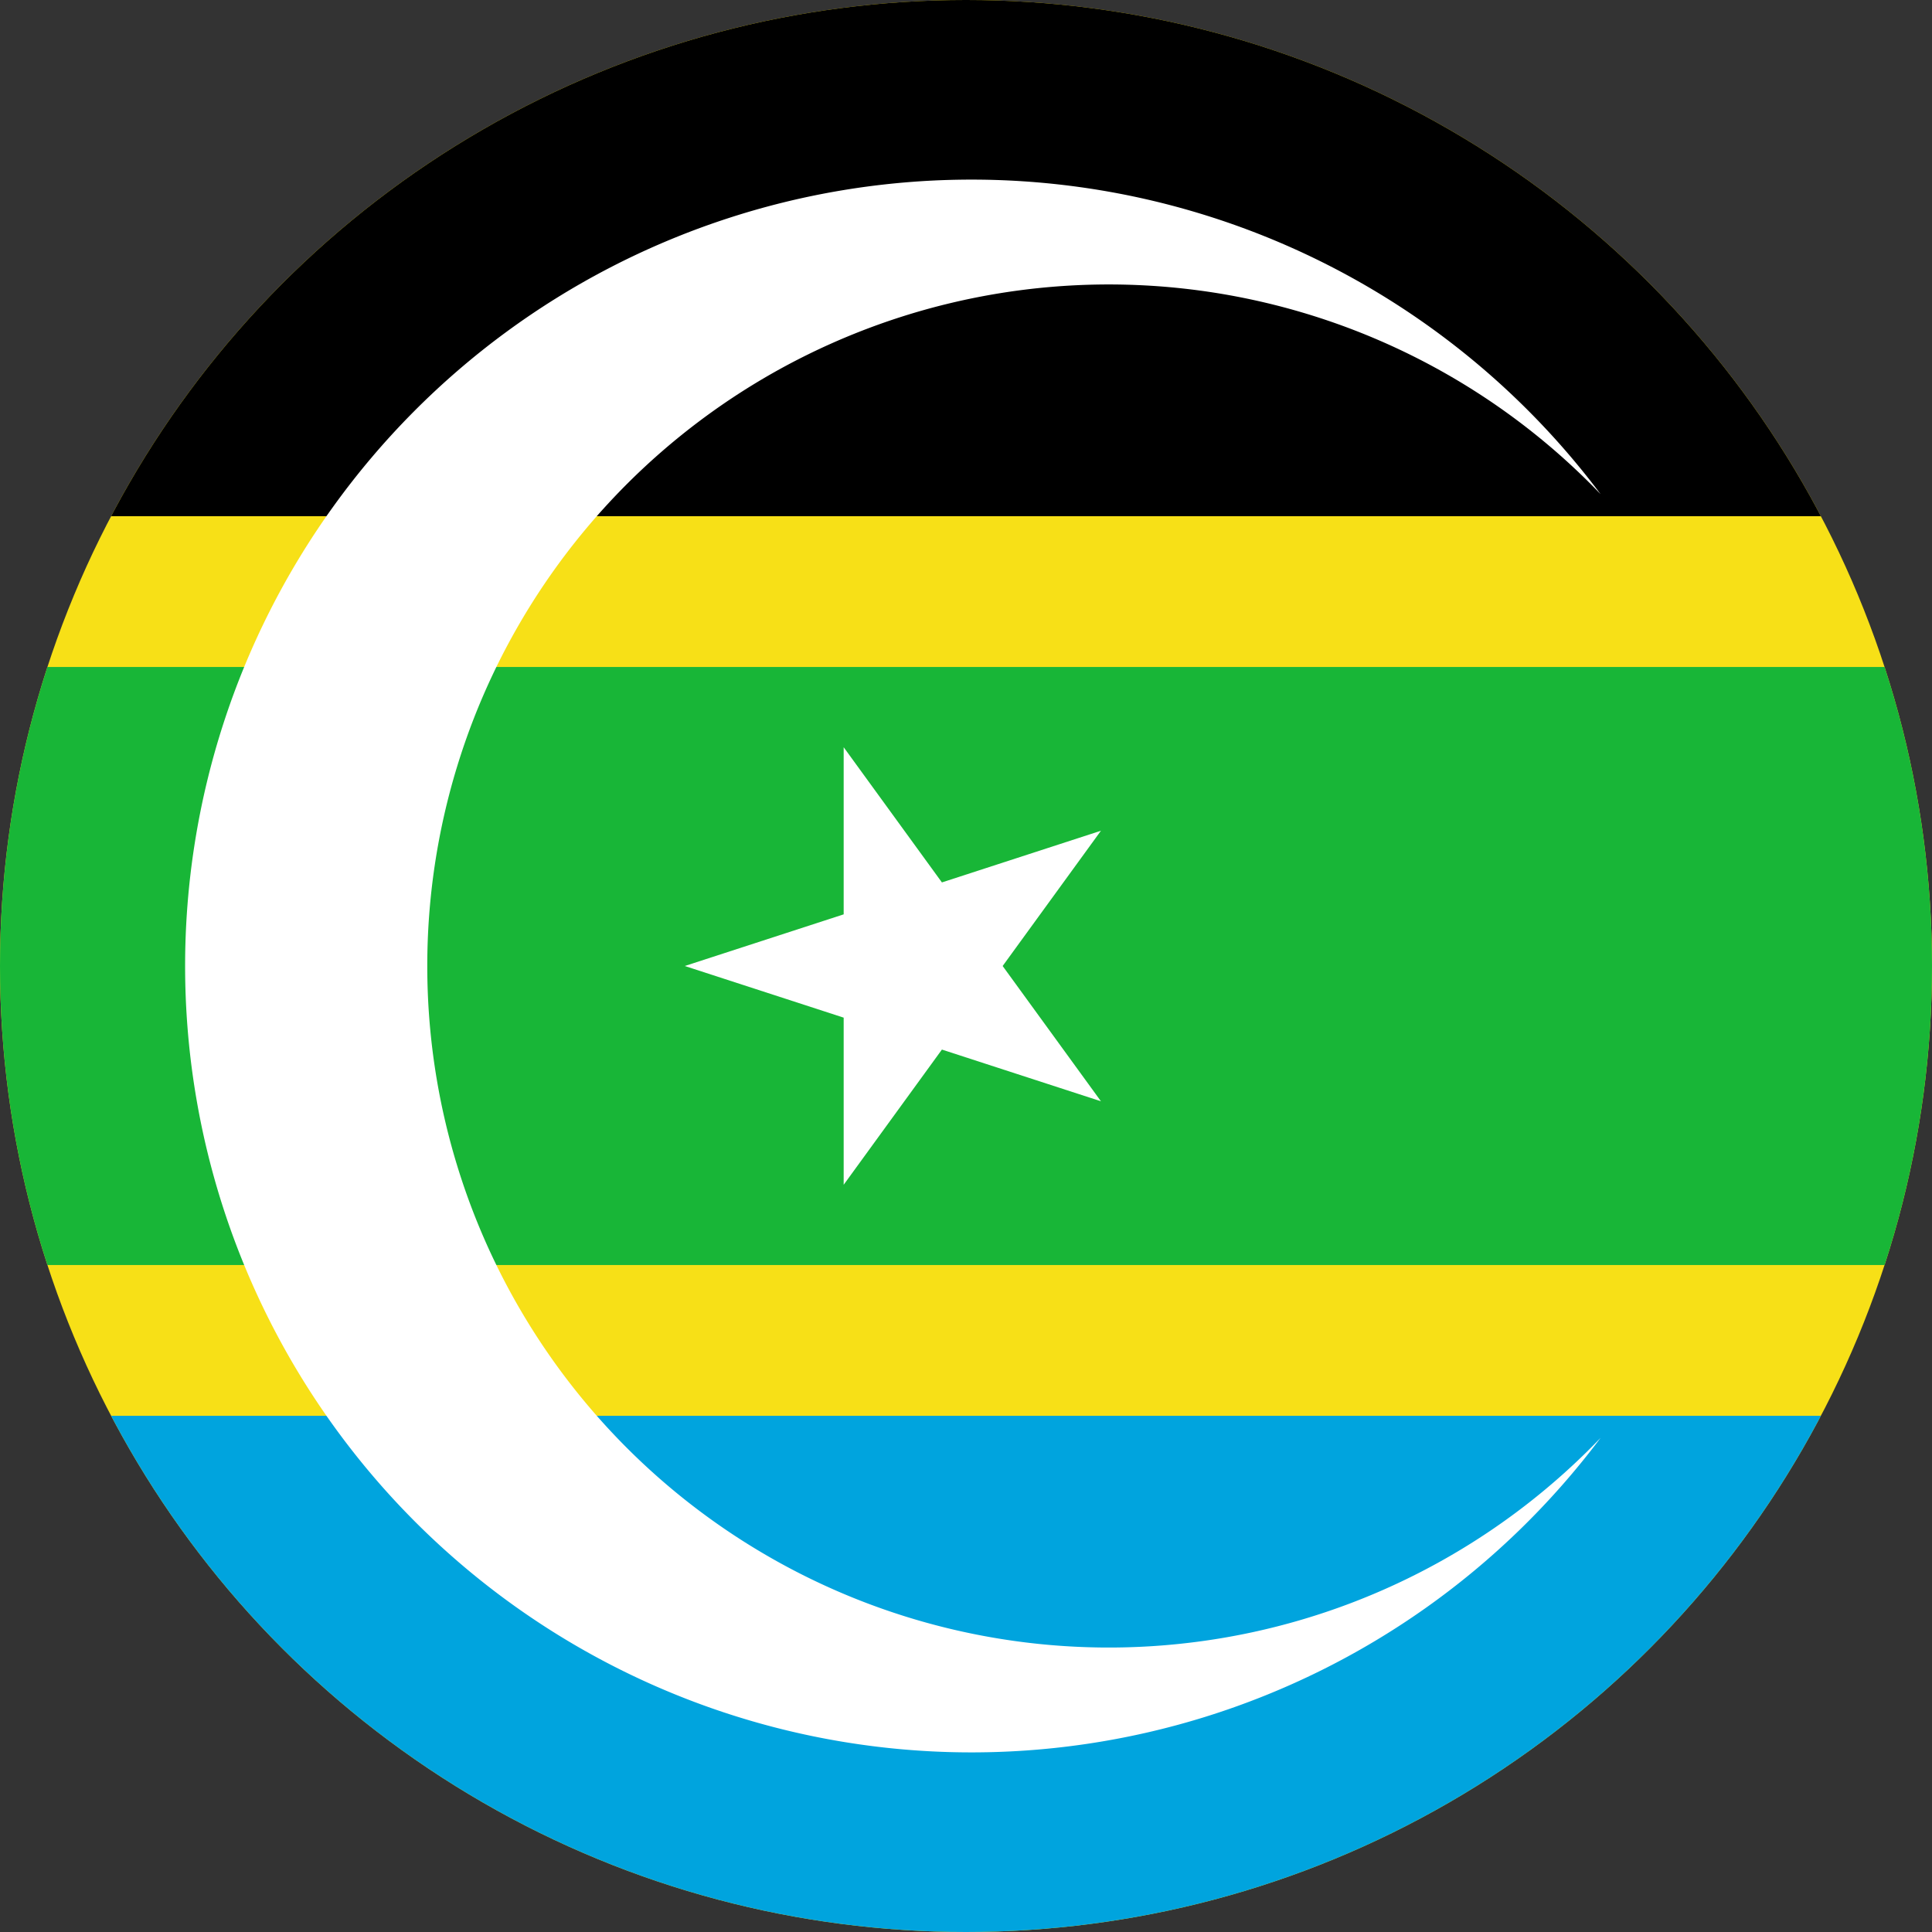 <?xml version="1.0" encoding="UTF-8"?> <svg xmlns="http://www.w3.org/2000/svg" width="397.969" height="397.969" viewBox="0 0 5.97 5.97"><rect x="0" y="0" width="5.97" height="5.97" fill="#333333" stroke="none"/><defs><clipPath id="f"><circle cx="6.226" cy="3" r="2.985" style="fill:#d80027;fill-opacity:.498;stroke:#d80027;stroke-width:.03;stroke-opacity:1"></circle></clipPath><clipPath id="e"><circle cx="6.226" cy="3" r="2.985" style="fill:#d80027;fill-opacity:.498;stroke:#d80027;stroke-width:.03;stroke-opacity:1"></circle></clipPath><clipPath id="d"><circle cx="6.226" cy="3" r="2.985" style="fill:#d80027;fill-opacity:.498;stroke:#d80027;stroke-width:.03;stroke-opacity:1"></circle></clipPath><clipPath id="c"><circle cx="6.226" cy="3" r="2.985" style="fill:#d80027;fill-opacity:.498;stroke:#d80027;stroke-width:.03;stroke-opacity:1"></circle></clipPath><clipPath id="b"><circle cx="6.226" cy="3" r="2.985" style="fill:#d80027;fill-opacity:.498;stroke:#d80027;stroke-width:.03;stroke-opacity:1"></circle></clipPath><clipPath id="a"><circle cx="6.226" cy="3" r="2.985" style="fill:#d80027;fill-opacity:.498;stroke:#d80027;stroke-width:.03;stroke-opacity:1"></circle></clipPath></defs><path d="M0 0h12v6H0z" clip-path="url(#a)" style="fill:#f7e017" transform="translate(-3.241 -.015)"></path><path d="M0 2.076h12v1.848H0z" clip-path="url(#b)" style="fill:#18b637;fill-opacity:1" transform="translate(-3.241 -.015)"></path><path d="M0 0h12v1.61H0z" clip-path="url(#c)" transform="translate(-3.241 -.015)"></path><path d="M0 4.39h12V6H0z" clip-path="url(#d)" style="fill:#00a4de;fill-opacity:1" transform="translate(-3.241 -.015)"></path><path d="M8.187 4.458a2.106 2.106 0 1 1 0-2.916 2.43 2.43 0 1 0 0 2.916z" clip-path="url(#e)" style="fill:#fff" transform="translate(-3.241 -.015)"></path><path d="m5.357 3 1.286.418-.795-1.094v1.352l.795-1.094Z" clip-path="url(#f)" style="fill:#fff" transform="translate(-3.241 -.015)"></path></svg> 